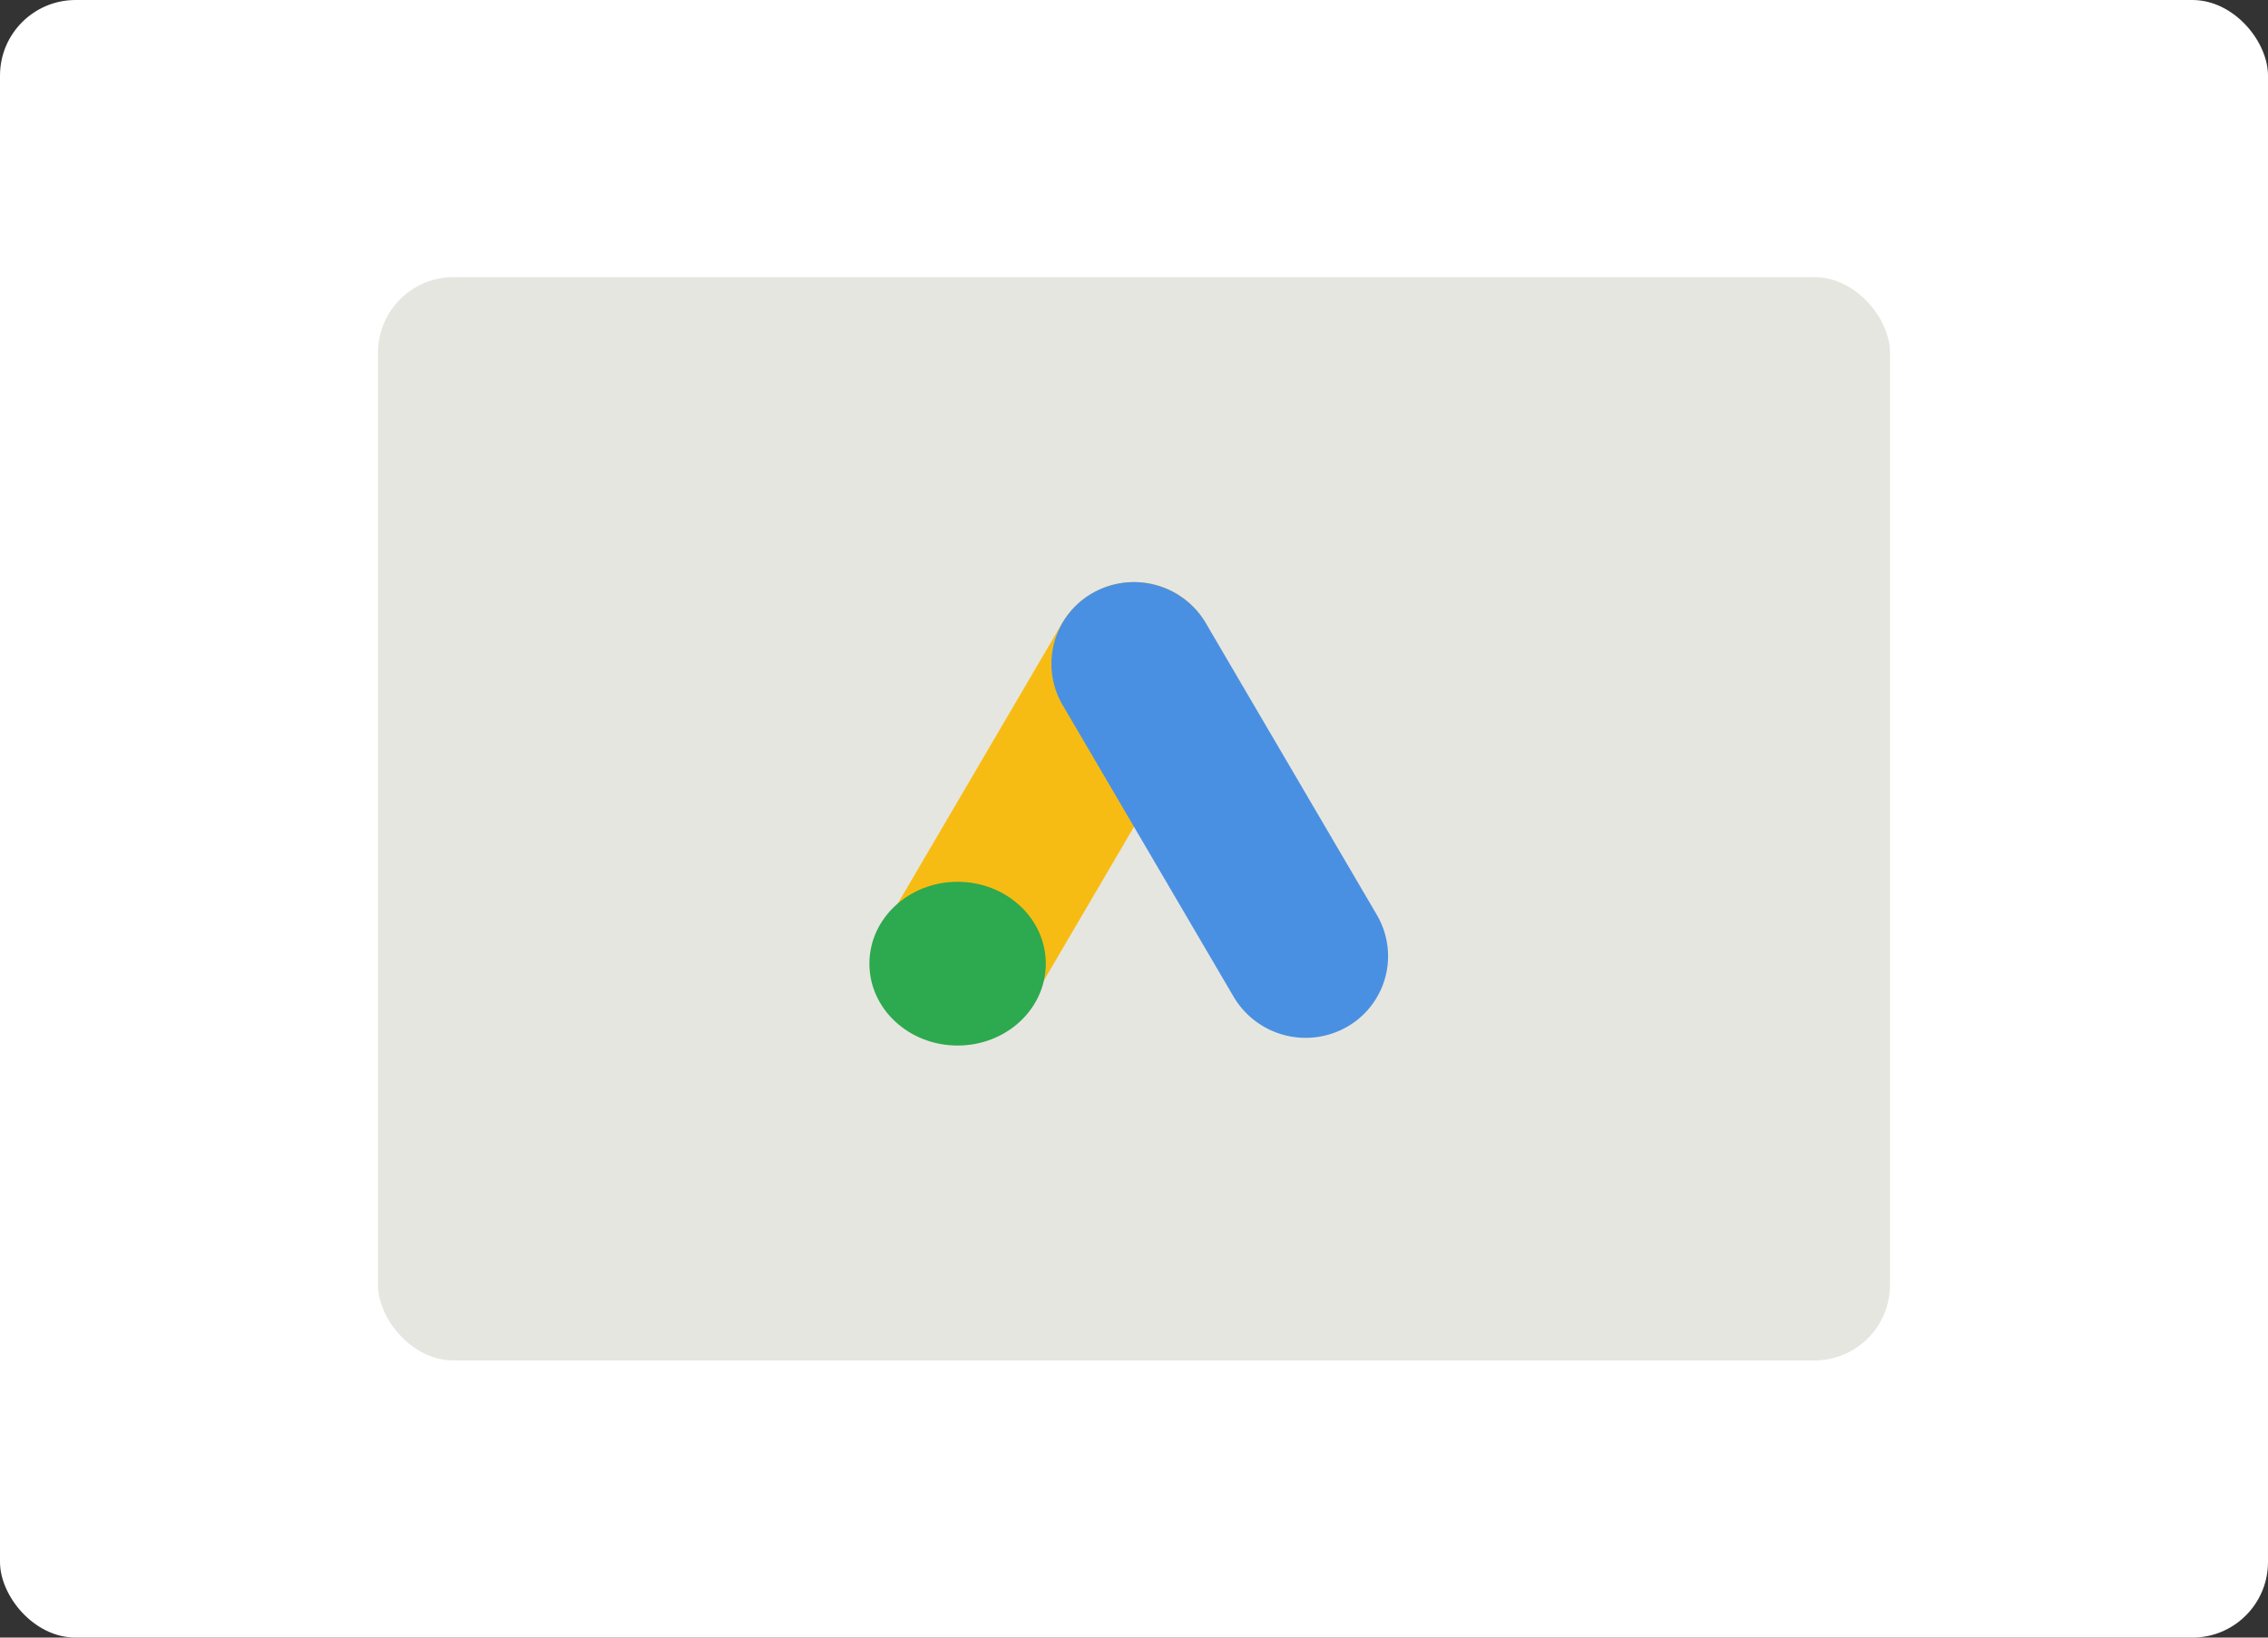 <svg xmlns="http://www.w3.org/2000/svg" width="180" height="130" viewBox="0 0 180 130">
    <rect x="0" y="0" width="180" height="130" fill="#333333" stroke="none"/>
    <g fill="none" fill-rule="evenodd">
        <rect width="180" height="130" fill="#FFF" rx="6"/>
        <rect width="120" height="86" x="30" y="22" fill="#E6E6E0" rx="6"/>
        <g transform="translate(67 43)">
            <path fill="#F7BC14" d="M3.721 29.635L17.285 6.49a6.632 6.632 0 0 1 9-2.412 6.464 6.464 0 0 1 2.382 8.887L15.103 36.11a6.632 6.632 0 0 1-9.001 2.411 6.464 6.464 0 0 1-2.38-8.886z"/>
            <path fill="#4A90E2" d="M42.279 29.635L28.715 6.49a6.632 6.632 0 0 0-9-2.412 6.464 6.464 0 0 0-2.382 8.887L30.897 36.11a6.632 6.632 0 0 0 9.001 2.411 6.464 6.464 0 0 0 2.38-8.886z"/>
            <ellipse cx="9" cy="33.5" fill="#2DA94F" rx="7" ry="6.5"/>
        </g>
    </g>
</svg>
